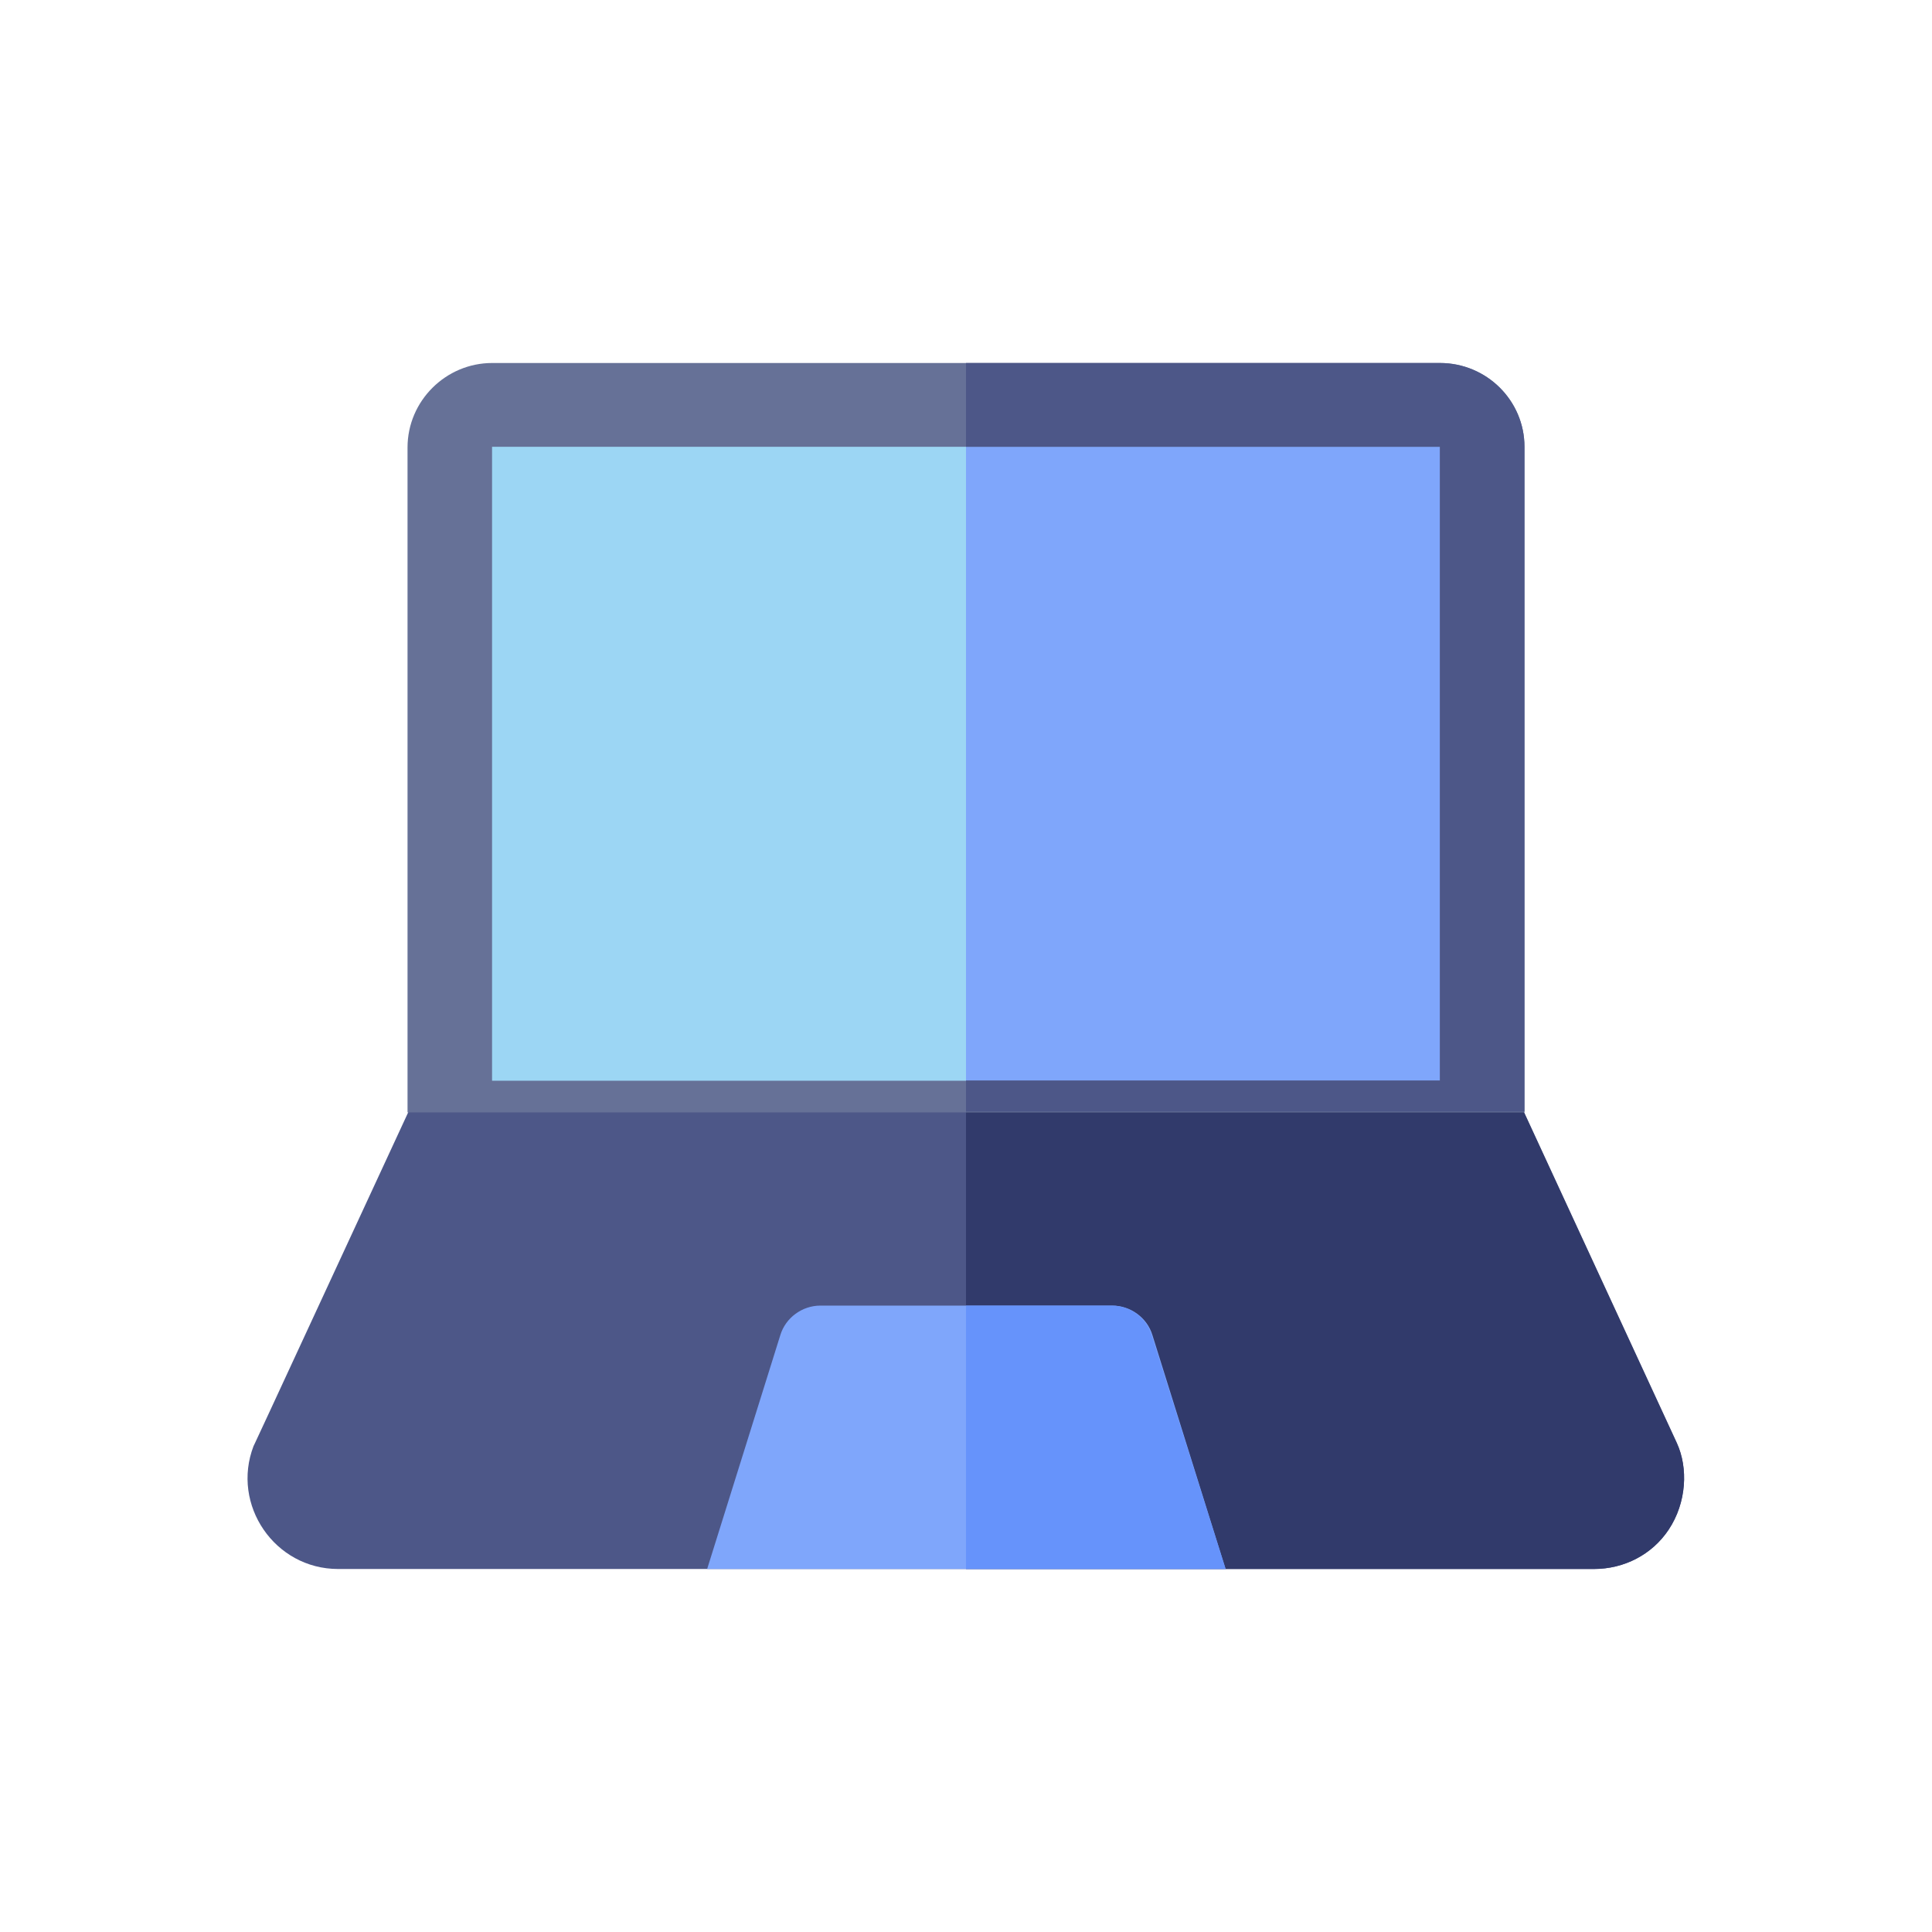 <?xml version="1.0" encoding="utf-8"?>
<!-- Generator: Adobe Illustrator 24.0.0, SVG Export Plug-In . SVG Version: 6.00 Build 0)  -->
<svg version="1.1" id="Layer_1" xmlns="http://www.w3.org/2000/svg" xmlns:xlink="http://www.w3.org/1999/xlink" x="0px" y="0px"
	 viewBox="0 0 256 256" style="enable-background:new 0 0 256 256;" xml:space="preserve">
<style type="text/css">
	.st0{fill:#9CD6F4;}
	.st1{fill:#7FA6FB;}
	.st2{fill:#4D5788;}
	.st3{fill:#313A6B;}
	.st4{fill:#667197;}
	.st5{fill:#6693FB;}
</style>
<g>
	<path class="st0" d="M198.3,63v80.7H57.8V63c0-6.1,5-11.2,11.2-11.2h118.2C193.3,51.8,198.3,56.8,198.3,63z"/>
	<path class="st1" d="M198.3,63v80.7H128V51.8h59.1C193.3,51.8,198.3,56.8,198.3,63z"/>
	<path class="st2" d="M221.1,202.7c-2.2,3.3-5.9,5.2-9.9,5.2H44.8c-8.4,0-14.2-8.5-11.2-16.3c0.1-0.2-1.4,3.1,20.9-45.1
		c0.9-2,2.9-3.2,5.1-3.2h136.8c2.2,0,4.1,1.3,5.1,3.2l20.7,44.8C223.7,194.5,223.5,199.1,221.1,202.7L221.1,202.7z"/>
	<path class="st3" d="M221.1,202.7c-2.2,3.3-5.9,5.2-9.9,5.2H128v-64.7h68.4c2.2,0,4.1,1.3,5.1,3.2l20.7,44.8
		C223.7,194.5,223.5,199.1,221.1,202.7L221.1,202.7z"/>
	<path class="st4" d="M190.8,48.1H65.2c-6.1,0-11.2,5-11.2,11.2v88.1H202V59.2C202,53.1,197,48.1,190.8,48.1z M190.8,143.2H65.2v-84
		h125.6V143.2z"/>
	<path class="st2" d="M202,59.2v88.1h-74v-4.1h62.8v-84H128V48.1h62.8C197,48.1,202,53.1,202,59.2z"/>
	<path class="st1" d="M162.4,207.9H93.7l9.7-31c0.7-2.3,2.9-3.9,5.3-3.9h38.7c2.4,0,4.6,1.6,5.3,3.9L162.4,207.9z"/>
	<path class="st5" d="M162.4,207.9H128V173h19.3c2.4,0,4.6,1.6,5.3,3.9L162.4,207.9z"/>
</g>
</svg>
